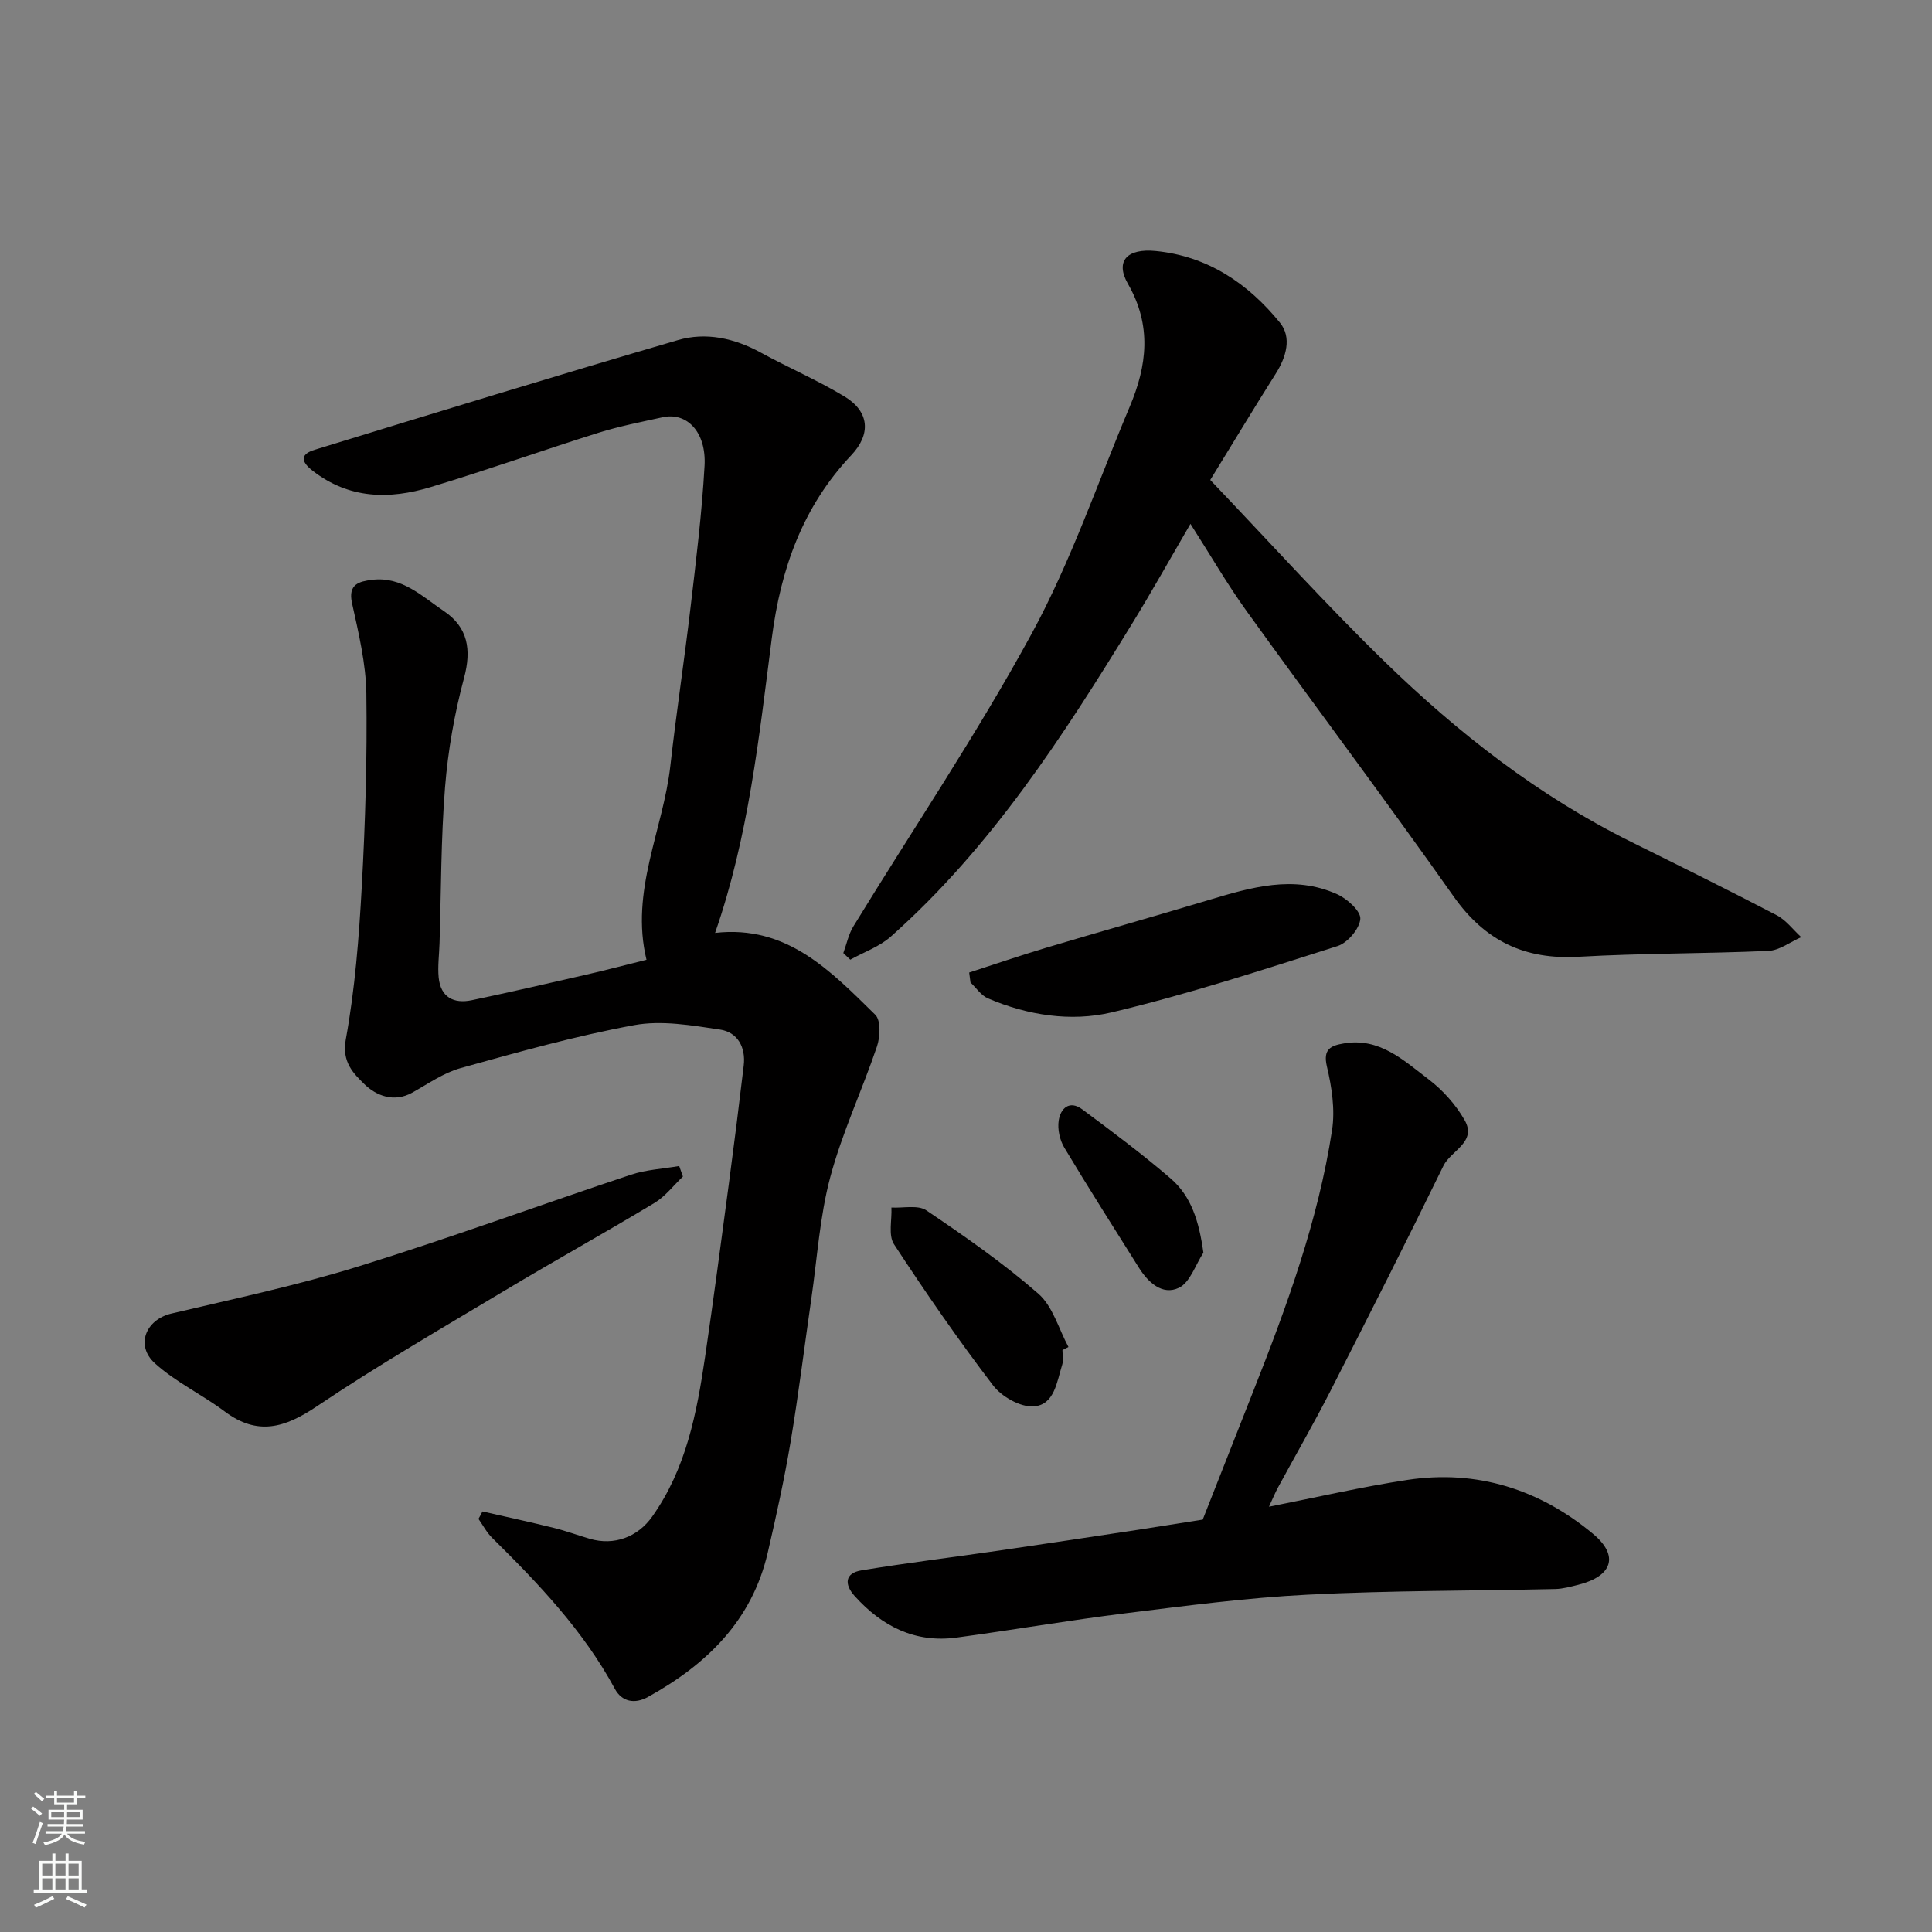 <svg enable-background="new 0 0 400 400" viewBox="0 0 400 400" xmlns="http://www.w3.org/2000/svg"><rect x="0" y="0" width="400" height="400" fill="#808080" stroke="none"/><g fill="#010000"><path d="m99.89 312.93c4.92 1.12 9.86 2.19 14.76 3.4 2.52.62 4.96 1.53 7.46 2.26 5.04 1.48 9.93-.37 12.91-4.58 7.04-9.92 9.24-21.43 10.96-33.08 1.76-11.97 3.34-23.98 4.94-35.97 1.08-8.11 2.1-16.23 3.06-24.35.45-3.79-1.27-6.91-4.91-7.45-5.86-.87-12.07-1.96-17.75-.92-12.12 2.23-24.04 5.58-35.93 8.89-3.53.98-6.74 3.24-10 5.07-3.85 2.16-7.56.61-9.96-1.75-2.19-2.16-4.7-4.53-3.84-9.23 1.91-10.46 2.74-21.17 3.32-31.81.73-13.24 1.12-26.53.94-39.79-.09-6.27-1.61-12.57-2.97-18.76-.87-3.95 1.52-4.48 4.11-4.81 6.18-.79 10.4 3.43 14.92 6.47 4.96 3.34 5.75 7.97 4.16 13.87-1.98 7.37-3.32 15.01-3.93 22.62-.86 10.72-.8 21.52-1.14 32.29-.07 2.36-.4 4.74-.18 7.06.4 4.11 3.11 5.51 6.87 4.72 7.96-1.67 15.89-3.5 23.82-5.32 4.1-.94 8.17-2.02 12.34-3.05-3.45-14.22 3.46-26.88 4.95-40.24 1.22-10.9 2.88-21.75 4.16-32.64 1.15-9.78 2.36-19.57 2.91-29.39.39-7-3.65-11.16-8.68-10.05-4.45.98-8.94 1.85-13.28 3.21-11.63 3.65-23.12 7.75-34.79 11.26-8.5 2.56-16.82 2.48-24.38-3.39-2.75-2.13-2.3-3.52.42-4.35 25.03-7.68 50.05-15.36 75.18-22.7 5.81-1.7 11.7-.41 17.15 2.57 5.73 3.13 11.76 5.73 17.34 9.09 5.23 3.16 5.51 7.84 1.42 12.17-10.05 10.65-14.6 23.45-16.46 37.89-2.64 20.5-4.82 41.16-11.74 61.01 14.87-1.71 23.96 7.91 33.17 16.95 1.18 1.16 1.02 4.58.34 6.58-3.07 9.07-7.2 17.82-9.66 27.03-2.18 8.15-2.7 16.75-3.92 25.16-1.43 9.87-2.64 19.78-4.29 29.62-1.29 7.7-2.97 15.34-4.73 22.94-3.25 14.08-12.64 23.18-24.81 29.91-2.72 1.51-5.39 1.02-6.85-1.68-6.51-12.06-15.82-21.79-25.44-31.3-1.12-1.11-1.87-2.58-2.8-3.89.3-.52.57-1.03.83-1.54z"/><path d="m250.57 99.37c12.43 13.02 23.88 25.72 36.1 37.61 15.19 14.78 31.84 27.79 50.98 37.29 10.09 5.01 20.2 10 30.18 15.21 1.96 1.02 3.41 3.01 5.09 4.55-2.26.99-4.48 2.73-6.77 2.84-13.09.59-26.21.47-39.29 1.22-11.18.65-19.4-3.27-25.91-12.5-14.03-19.89-28.66-39.36-42.88-59.11-3.99-5.54-7.42-11.49-11.6-18.02-4.21 7.23-7.97 13.96-12 20.53-14.36 23.42-29.25 46.46-50.02 64.91-2.36 2.1-5.58 3.22-8.41 4.79-.48-.46-.96-.91-1.44-1.37.68-1.84 1.07-3.86 2.07-5.5 12.34-20.17 25.61-39.83 36.9-60.58 8.14-14.95 13.69-31.31 20.34-47.07 3.58-8.48 4.58-16.75-.37-25.38-2.74-4.78-.15-7.41 5.76-6.82 10.79 1.07 19.12 6.75 25.7 14.84 2.47 3.04 1.33 7.09-.88 10.57-4.53 7.15-8.89 14.42-13.55 21.99z"/><path d="m249.01 314.62c3.55-9.02 6.99-17.78 10.45-26.54 6.95-17.58 13.45-35.33 16.33-54.1.65-4.26-.06-8.92-1.07-13.18-.86-3.66.87-4.32 3.5-4.77 7.4-1.28 12.4 3.52 17.54 7.42 2.96 2.25 5.65 5.25 7.48 8.47 2.59 4.54-2.85 6.3-4.39 9.44-7.66 15.68-15.55 31.26-23.49 46.81-3.42 6.68-7.18 13.19-10.76 19.79-.61 1.12-1.09 2.31-1.87 3.99 9.91-1.95 19.22-4.12 28.65-5.55 14.42-2.19 27.39 1.98 38.43 11.16 5.51 4.58 3.97 8.79-3.04 10.55-1.57.39-3.17.84-4.76.88-17.1.39-34.22.3-51.29 1.17-12.6.64-25.16 2.3-37.7 3.85-11.68 1.45-23.28 3.45-34.95 5.03-8.61 1.17-15.48-2.33-21.13-8.61-2.19-2.44-2-4.74 1.4-5.3 9.51-1.57 19.1-2.73 28.64-4.12s19.08-2.84 28.62-4.28c4.52-.7 9.04-1.43 13.41-2.11z"/><path d="m141.39 243.59c-1.95 1.85-3.65 4.12-5.9 5.47-10.19 6.14-20.6 11.91-30.81 18.03-13.14 7.88-26.42 15.56-39.12 24.1-6.61 4.45-12.25 6.12-19.04 1.04-4.68-3.51-10.14-6.07-14.44-9.96-4.13-3.74-1.87-9.07 3.4-10.31 12.96-3.06 26.03-5.82 38.73-9.76 18.94-5.87 37.57-12.72 56.39-18.98 3.19-1.06 6.68-1.23 10.02-1.81.27.73.52 1.46.77 2.18z"/><path d="m200.66 201.35c5.28-1.71 10.52-3.51 15.84-5.1 11.2-3.35 22.46-6.51 33.66-9.88 8.83-2.65 17.69-5.29 26.7-1.22 2.06.93 4.9 3.49 4.78 5.1-.16 2.04-2.64 4.96-4.71 5.62-15.48 4.92-30.97 9.98-46.76 13.73-8.44 2-17.4.62-25.63-2.9-1.41-.6-2.42-2.17-3.61-3.29-.09-.68-.18-1.37-.27-2.06z"/><path d="m219.97 279.52c0 1 .24 2.08-.04 2.99-1.12 3.53-1.59 8.38-5.94 8.67-2.74.18-6.6-2.01-8.38-4.34-7.22-9.46-14.01-19.27-20.52-29.24-1.21-1.86-.4-5.03-.53-7.59 2.44.14 5.48-.59 7.23.58 7.98 5.39 15.93 10.93 23.18 17.25 3.01 2.62 4.22 7.3 6.24 11.04-.41.21-.82.42-1.24.64z"/><path d="m249.15 259.36c-1.65 2.51-2.76 6.17-5.08 7.27-3.4 1.62-6.35-1.1-8.29-4.19-5.18-8.26-10.42-16.48-15.43-24.84-.94-1.57-1.43-3.8-1.16-5.59.38-2.56 2.24-4.29 4.88-2.33 6.21 4.62 12.43 9.26 18.3 14.31 4.3 3.71 5.88 8.9 6.78 15.37z"/></g><path d="m6.44 374.46.42-.45c.65.47 1.27.95 1.85 1.44l-.45.49c-.65-.56-1.25-1.06-1.82-1.48m.93 7.33-.63-.26c.55-1.36 1.05-2.8 1.52-4.33.19.1.38.19.59.27-.46 1.29-.95 2.73-1.48 4.32m-.38-10.38.44-.42c.43.34 1.01.82 1.74 1.44l-.49.49c-.53-.51-1.09-1.01-1.69-1.51m2.5.35h1.72v-1.04h.59v1.04h3.52v-1.04h.59v1.04h1.75v.53h-1.75v1.42h-2.03v.97h3.22v2.03h-3.24c0 .35-.01.66-.03.93h3.32v.53h-3.37c-.03.27-.08.58-.15.94h3.96v.53h-3.71c.67.92 1.93 1.48 3.79 1.68-.13.24-.23.44-.29.59-2.13-.38-3.48-1.08-4.04-2.12-.43.97-1.77 1.72-4.03 2.23-.09-.19-.2-.37-.33-.55 2.1-.42 3.37-1.03 3.81-1.83h-3.36v-.53h3.58c.08-.29.13-.61.16-.94h-3.33v-.53h3.39c.02-.27.04-.58.04-.93h-3.23v-2.03h3.25v-.97h-2.07v-1.42h-1.73zm1.12 3.44v1h2.65c.01-.3.02-.44.01-.4v-.25-.35zm1.19-2h3.52v-.91h-3.52zm4.71 2h-2.63v.59c0 .15-.01.28-.01.4h2.64z" fill="#fafbfa"/><path d="m13.56 383.74h.63v1.52h2.72v6.07h1.13v.6h-11.06v-.6h1.13v-6.07h2.73v-1.52h.63v1.52h2.1v-1.52zm-2.69 8.83.38.56c-1.24.63-2.53 1.25-3.85 1.85-.1-.21-.21-.42-.34-.63 1.36-.55 2.63-1.15 3.81-1.78m-2.13-4.27h2.1v-2.45h-2.1zm0 3.04h2.1v-2.46h-2.1zm2.72-3.04h2.1v-2.45h-2.1zm0 3.04h2.1v-2.46h-2.1zm6.07 3.6c-1.41-.71-2.7-1.3-3.86-1.78l.35-.56c1.45.62 2.75 1.19 3.88 1.72zm-1.25-9.09h-2.1v2.45h2.1zm-2.09 5.49h2.1v-2.46h-2.1z" fill="#fafbfa"/></svg>
